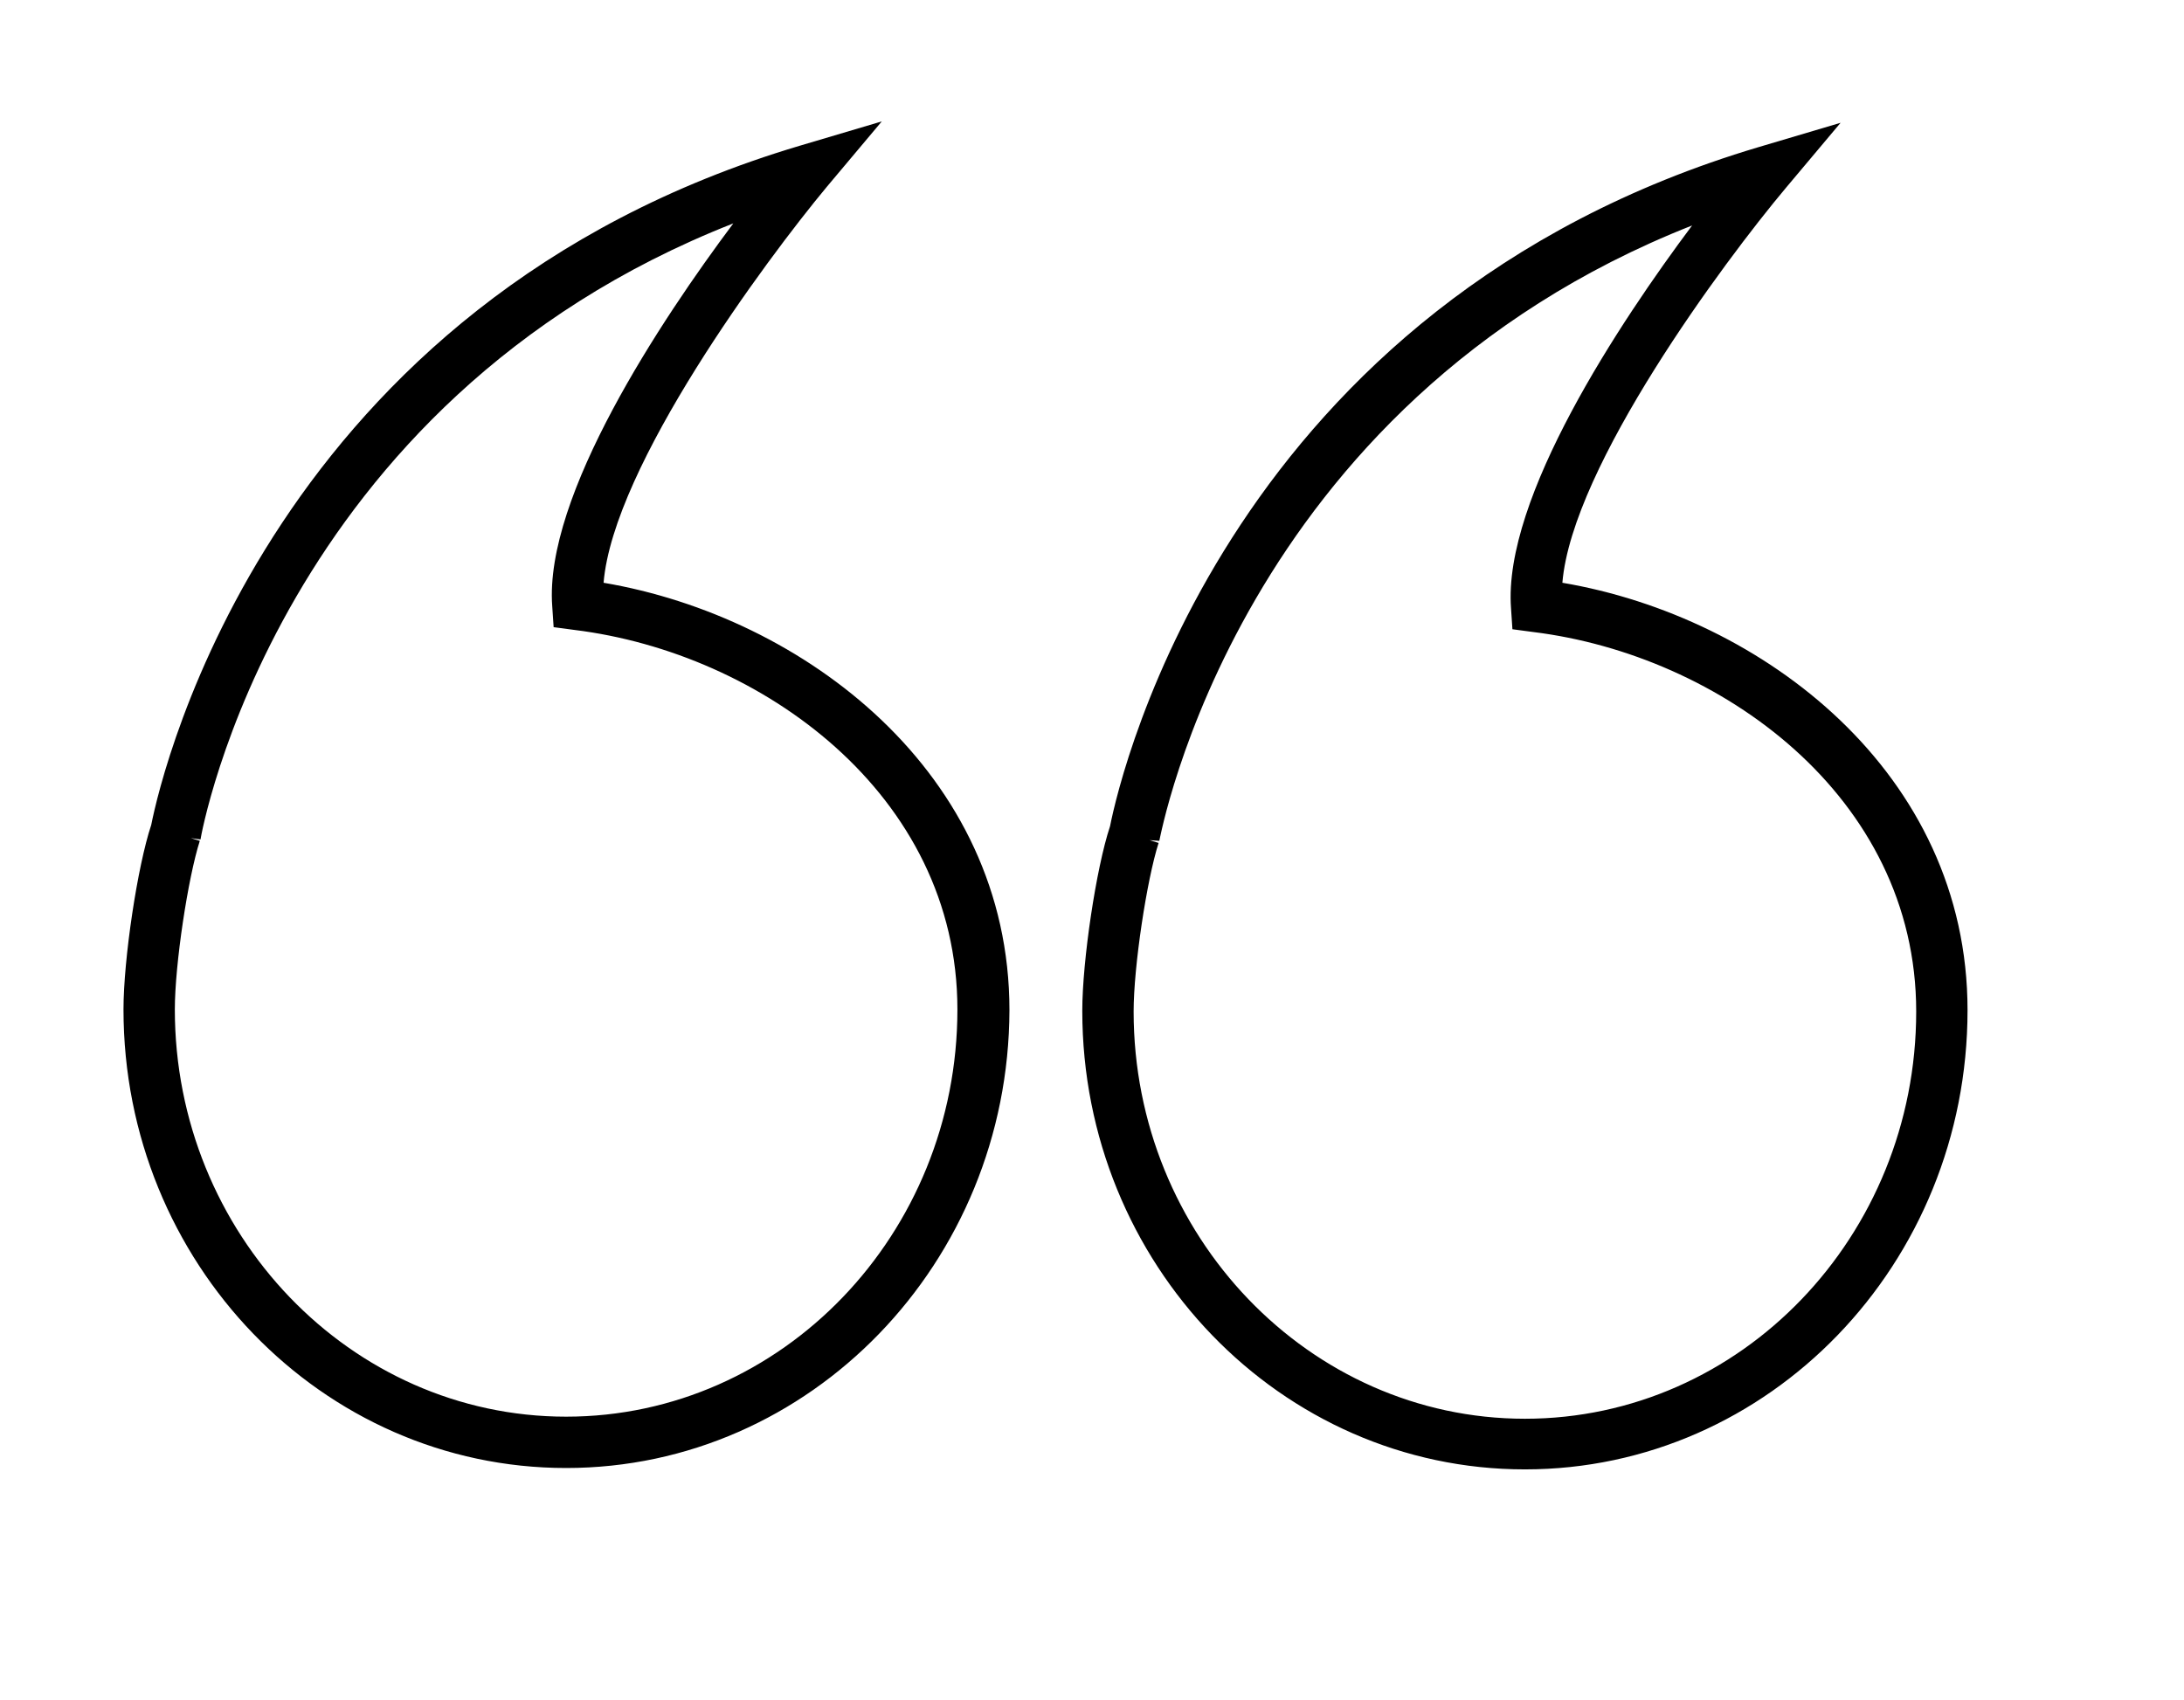 <?xml version="1.0" encoding="utf-8"?>
<!-- Generator: Adobe Illustrator 27.3.1, SVG Export Plug-In . SVG Version: 6.00 Build 0)  -->
<svg version="1.1" id="Laag_1" xmlns="http://www.w3.org/2000/svg" xmlns:xlink="http://www.w3.org/1999/xlink" x="0px" y="0px"
	 viewBox="0 0 314.8 245.1" style="enable-background:new 0 0 314.8 245.1;" xml:space="preserve">
<g>
	<path d="M219.8,211.8c-35.2,0-63.8-29.6-63.8-66.1c0-7.2,2-20.6,4-26.6l0,0c1.6-8.1,17.5-75.3,93.5-97.9l11.8-3.5l-7.9,9.4
		c-8.9,10.6-30.8,40.1-32.2,56.9c28.9,4.9,58.4,27.4,58.4,61.6C283.6,182.2,255,211.8,219.8,211.8z M165.7,121.1l1.3,0.4
		c-1.7,5.3-3.6,17.8-3.6,24.3c0,32.3,25.3,58.7,56.4,58.7c31.1,0,56.4-26.3,56.4-58.7c0-31.1-28.4-51.4-55.2-54.7l-3-0.4l-0.2-3
		c-1.2-15.9,15.7-41.3,26.1-55.2c-65.5,25.8-76.6,88.1-76.8,88.7L165.7,121.1z M81.6,211.6c-35.2,0-63.8-29.6-63.8-66.1
		c0-7.2,2-20.6,4-26.6l0,0c1.6-8.1,17.5-75.3,93.5-97.9l11.8-3.5l-7.9,9.4C110.3,37.6,88.4,67.2,87,84c28.9,4.9,58.5,27.4,58.5,61.6
		C145.4,182,116.8,211.6,81.6,211.6z M27.5,120.8l1.3,0.4c-1.7,5.3-3.6,17.8-3.6,24.3c0,32.3,25.3,58.7,56.4,58.7
		c31.1,0,56.4-26.3,56.4-58.7c0-31.1-28.4-51.4-55.2-54.7l-3-0.4l-0.2-3c-1.2-15.9,15.7-41.3,26.1-55.2C40,58,29,120.3,28.9,121
		L27.5,120.8z"/>
</g>
</svg>
